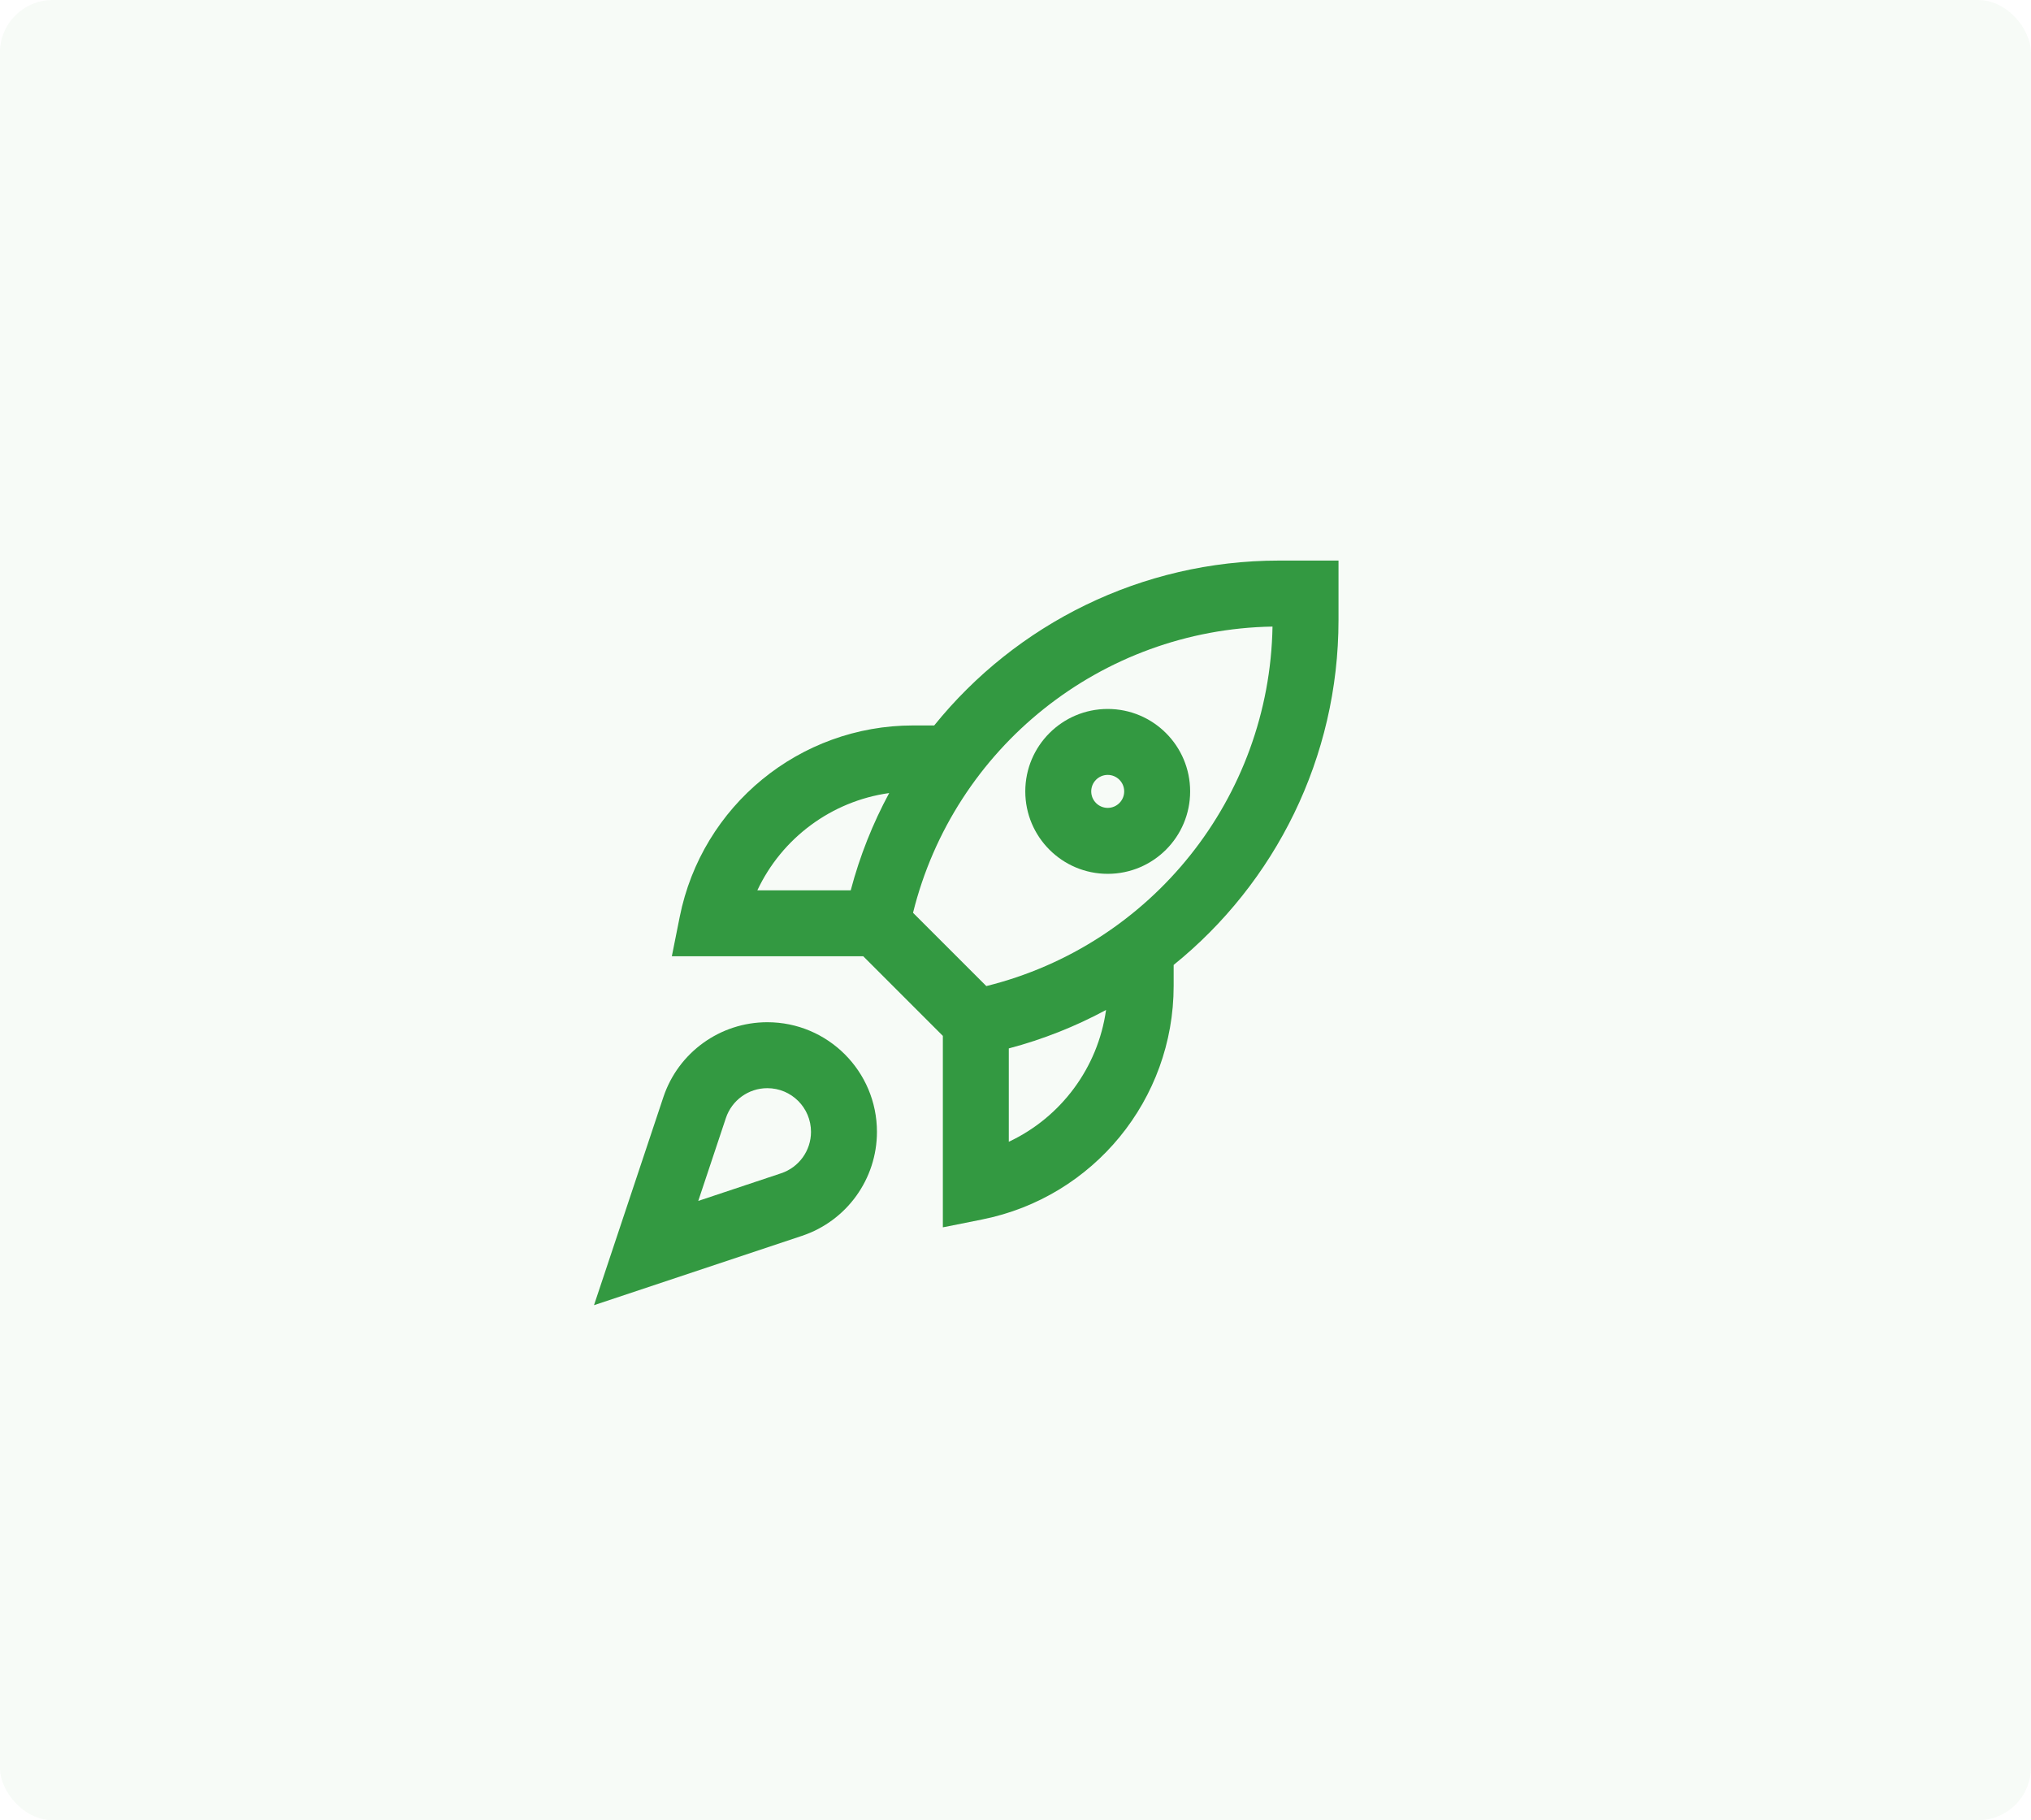 <svg width="77" height="69" viewBox="0 0 77 69" fill="none" xmlns="http://www.w3.org/2000/svg">
<rect x="-0.004" width="77" height="69" rx="2" fill="#339941" fill-opacity="0.04"/>
<path fill-rule="evenodd" clip-rule="evenodd" d="M38.871 30C38.871 28.274 40.27 26.875 41.996 26.875C43.722 26.875 45.121 28.274 45.121 30C45.121 31.726 43.722 33.125 41.996 33.125C40.27 33.125 38.871 31.726 38.871 30ZM41.996 29.375C41.651 29.375 41.371 29.655 41.371 30C41.371 30.345 41.651 30.625 41.996 30.625C42.341 30.625 42.621 30.345 42.621 30C42.621 29.655 42.341 29.375 41.996 29.375Z" fill="#339941"/>
<path fill-rule="evenodd" clip-rule="evenodd" d="M35.418 27.5C38.525 23.652 43.273 21.25 48.493 21.25H50.746V23.503C50.746 28.723 48.344 33.47 44.496 36.578V37.376C44.496 41.678 41.459 45.382 37.241 46.226L35.746 46.525V39.268L32.728 36.25H25.471L25.77 34.755C26.614 30.537 30.318 27.5 34.62 27.5H35.418ZM33.711 30.063C31.519 30.37 29.642 31.772 28.713 33.75H32.253C32.597 32.447 33.09 31.213 33.711 30.063ZM34.615 34.602L37.394 37.38C43.661 35.826 48.132 30.242 48.244 23.752C41.754 23.864 36.169 28.335 34.615 34.602ZM38.246 39.743V43.282C40.224 42.354 41.626 40.477 41.933 38.285C40.783 38.906 39.548 39.399 38.246 39.743Z" fill="#339941"/>
<path fill-rule="evenodd" clip-rule="evenodd" d="M25.149 41.592C25.714 39.895 27.302 38.75 29.091 38.75C31.386 38.75 33.247 40.611 33.247 42.906C33.247 44.694 32.102 46.282 30.405 46.848L22.52 49.476L25.149 41.592ZM29.091 41.25C28.379 41.25 27.746 41.706 27.52 42.382L26.473 45.524L29.615 44.476C30.291 44.251 30.747 43.618 30.747 42.906C30.747 41.991 30.006 41.25 29.091 41.25Z" fill="#339941"/>
</svg>
